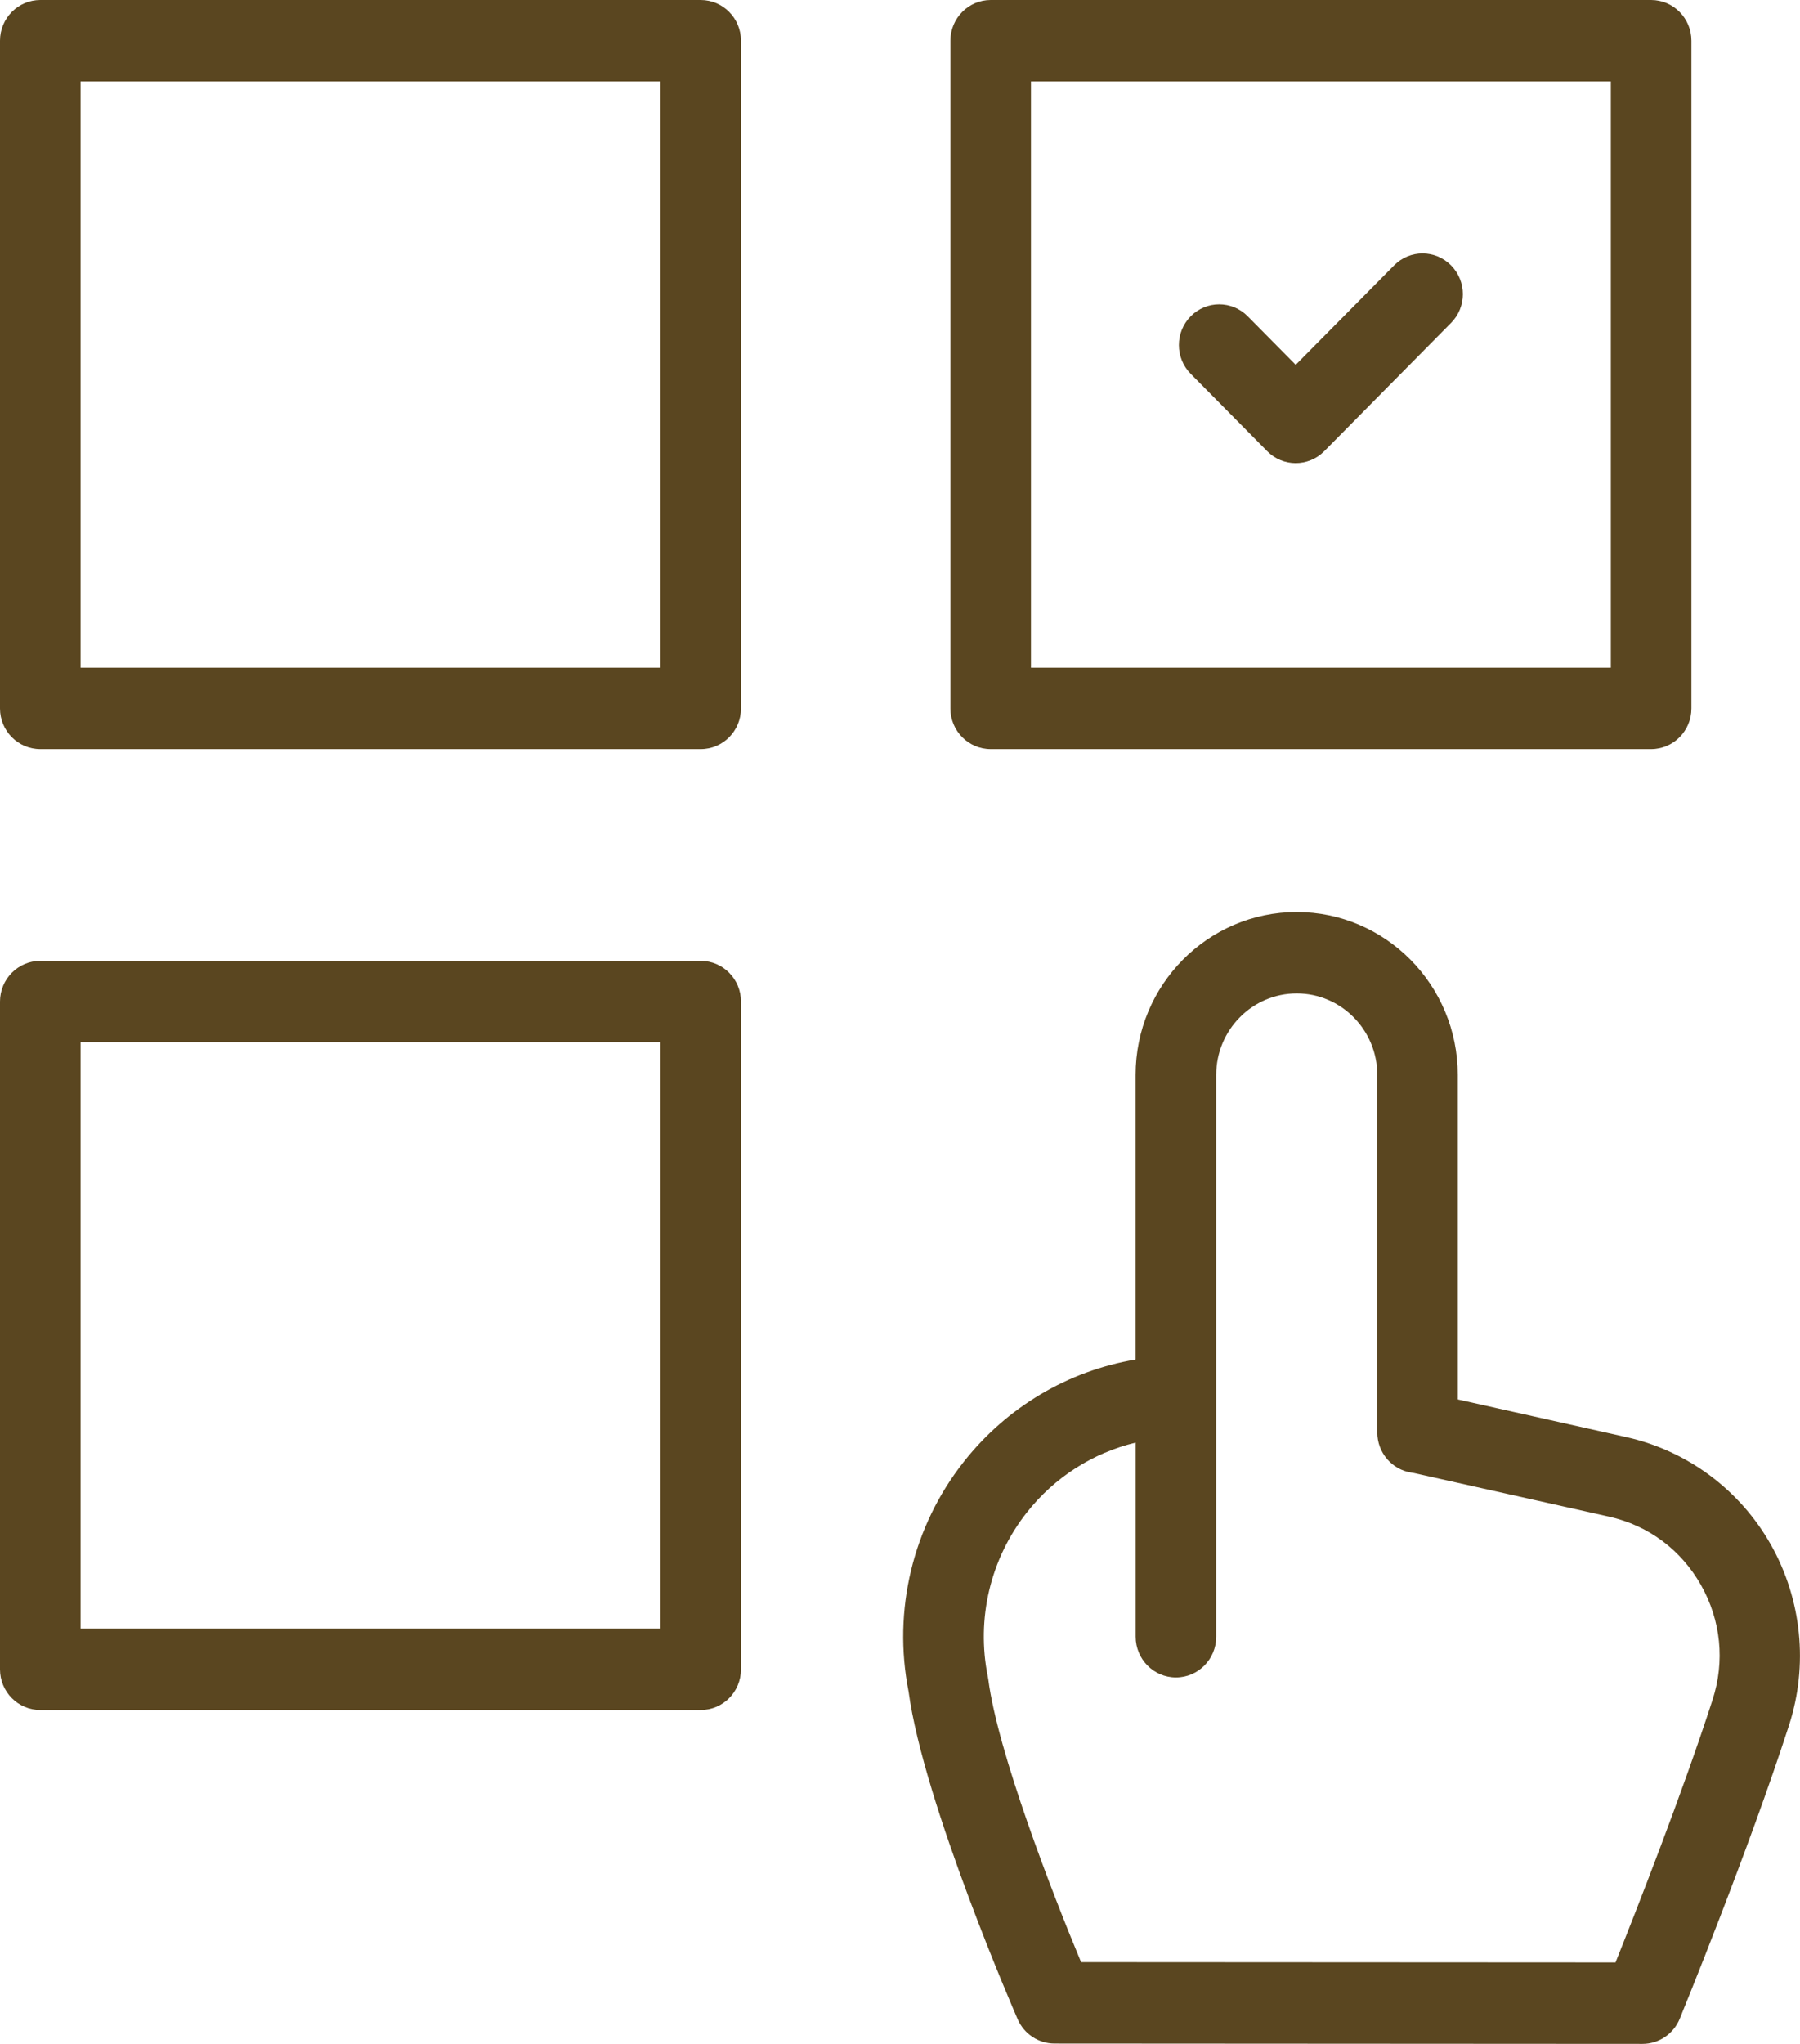 <svg width="37" height="42" viewBox="0 0 37 42" fill="none" xmlns="http://www.w3.org/2000/svg">
<g clip-path="url(#clip0_422_133)">
<path d="M20.364 15.394H33.94C34.397 15.394 34.768 15.02 34.768 14.558V0.837C34.768 0.375 34.397 0 33.94 0H20.364C19.907 0 19.536 0.375 19.536 0.837V14.558C19.536 15.02 19.907 15.394 20.364 15.394ZM21.192 1.673H33.112V13.721H21.192V1.673Z" fill="#5A4620"/>
<path d="M14.404 0H0.828C0.371 0 0 0.375 0 0.837V14.558C0 15.02 0.371 15.394 0.828 15.394H14.404C14.861 15.394 15.231 15.02 15.231 14.558V0.837C15.231 0.375 14.861 0 14.404 0ZM13.576 13.721H1.656V1.673H13.576V13.721Z" fill="#5A4620"/>
<path d="M14.404 19.745H0.828C0.371 19.745 0 20.12 0 20.582V34.303C0 34.765 0.371 35.139 0.828 35.139H14.404C14.861 35.139 15.231 34.765 15.231 34.303V20.582C15.231 20.12 14.861 19.745 14.404 19.745ZM13.576 33.466H1.656V21.418H13.576V33.466Z" fill="#5A4620"/>
<path d="M36.402 31.743C35.767 30.617 34.685 29.812 33.433 29.532L29.965 28.757V22.088C29.965 20.242 28.48 18.741 26.654 18.741C24.828 18.741 23.343 20.242 23.343 22.088V27.937C21.955 28.17 20.696 28.913 19.807 30.043C18.76 31.375 18.348 33.091 18.676 34.758C18.986 37.061 20.9 41.451 20.919 41.495C21.052 41.798 21.348 41.993 21.676 41.993L33.763 42C34.097 42 34.399 41.797 34.528 41.484C34.585 41.344 35.941 38.031 36.774 35.454C37.173 34.221 37.037 32.869 36.402 31.743H36.402ZM35.201 34.934C34.579 36.86 33.626 39.282 33.208 40.326L22.222 40.32C21.628 38.897 20.508 36.005 20.315 34.511C20.313 34.491 20.309 34.472 20.305 34.453C20.065 33.263 20.356 32.035 21.104 31.084C21.677 30.355 22.466 29.855 23.344 29.644V33.633C23.344 34.095 23.715 34.47 24.172 34.47C24.629 34.47 25 34.095 25 33.633V22.088C25 21.165 25.742 20.414 26.655 20.414C27.568 20.414 28.311 21.165 28.311 22.088V29.435C28.311 29.85 28.611 30.201 29.017 30.262L29.066 30.27L33.076 31.166C33.884 31.347 34.555 31.846 34.965 32.572C35.375 33.299 35.46 34.138 35.201 34.934Z" fill="#5A4620"/>
<path d="M28.657 5.453L26.634 7.497L25.647 6.499C25.323 6.172 24.799 6.172 24.476 6.499C24.152 6.826 24.152 7.356 24.476 7.682L26.049 9.272C26.21 9.435 26.422 9.517 26.634 9.517C26.846 9.517 27.058 9.435 27.22 9.272L29.827 6.636C30.151 6.309 30.151 5.78 29.827 5.453C29.503 5.126 28.979 5.126 28.657 5.453Z" fill="#5A4620"/>
</g>
<defs>
<clipPath id="clip0_422_133">
<rect width="37" height="42" fill="white"/>
</clipPath>
</defs>
</svg>
